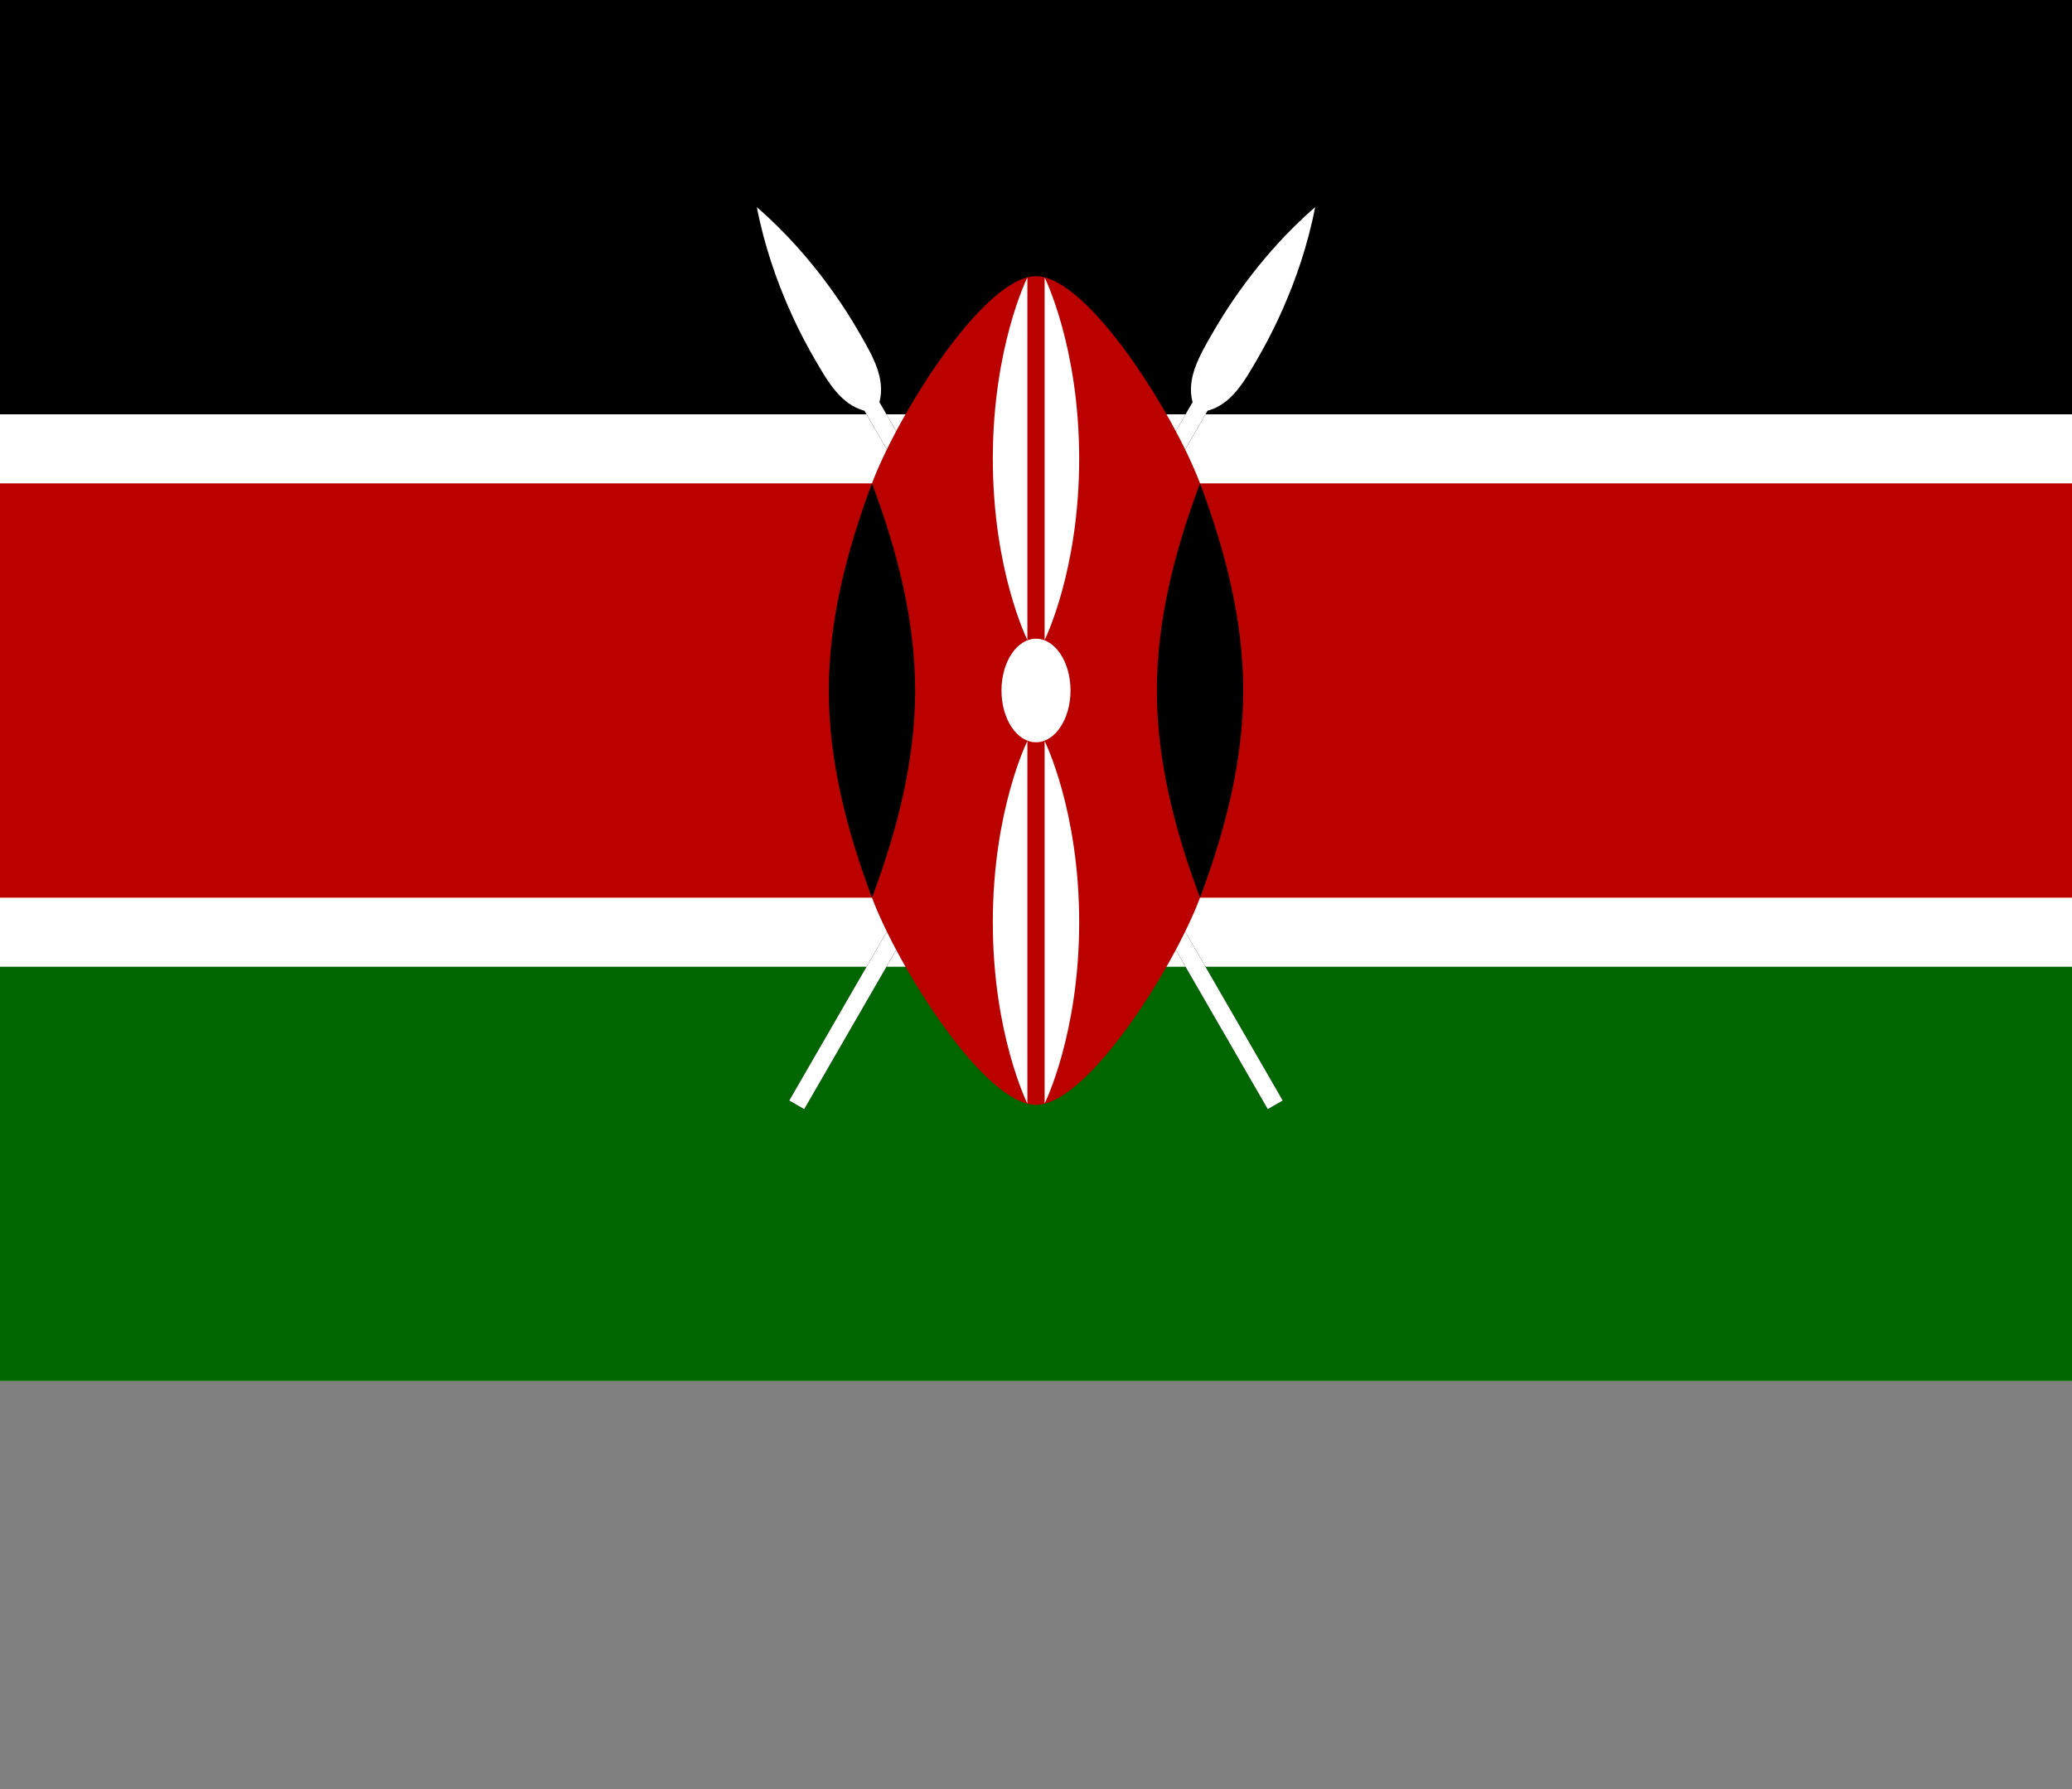 <svg width="44" height="38" viewBox="0 0 44 38" fill="none" xmlns="http://www.w3.org/2000/svg">
<rect x="0" y="0" width="44" height="38" fill="#808080" stroke="none"/>
<g clip-path="url(#clip0_1004_13799)">
<path d="M0 0H44V29.333H0V0Z" fill="white"/>
<path d="M0 0H44V8.8H0V0Z" fill="black"/>
<path d="M0 10.267H44V19.067H0V10.267Z" fill="#BB0000"/>
<path d="M0 20.533H44V29.333H0V20.533Z" fill="#006600"/>
<path d="M16.761 23.375L17.078 23.558L25.642 8.725C26.143 8.591 26.418 8.114 26.693 7.638C26.877 7.32 27.61 6.05 27.928 4.4C26.657 5.5 25.924 6.77 25.741 7.088C25.466 7.564 25.191 8.041 25.325 8.542L16.761 23.375Z" fill="black"/>
<path d="M16.761 23.375L17.078 23.558L25.642 8.725C26.143 8.591 26.418 8.114 26.693 7.638C26.877 7.32 27.61 6.05 27.928 4.4C26.657 5.5 25.924 6.77 25.741 7.088C25.466 7.564 25.191 8.041 25.325 8.542L16.761 23.375Z" fill="white"/>
<path d="M27.239 23.375L26.922 23.558L18.358 8.725C17.857 8.591 17.582 8.114 17.307 7.638C17.123 7.32 16.39 6.05 16.072 4.4C17.343 5.5 18.076 6.77 18.259 7.088C18.534 7.564 18.809 8.041 18.675 8.542L27.239 23.375Z" fill="black"/>
<path d="M27.239 23.375L26.922 23.558L18.358 8.725C17.857 8.591 17.582 8.114 17.307 7.638C17.123 7.32 16.39 6.05 16.072 4.4C17.343 5.5 18.076 6.77 18.259 7.088C18.534 7.564 18.809 8.041 18.675 8.542L27.239 23.375Z" fill="white"/>
<path d="M18.517 19.067C19.067 20.533 20.9 23.467 22 23.467C23.1 23.467 24.933 20.533 25.483 19.067V10.267C24.933 8.8 23.1 5.867 22 5.867C20.9 5.867 19.067 8.8 18.517 10.267V19.067Z" fill="#BB0000"/>
<path d="M25.483 19.067C26.033 17.6 26.4 16.133 26.4 14.667C26.4 13.2 26.033 11.733 25.483 10.267C24.933 11.733 24.567 13.2 24.567 14.667C24.567 16.133 24.933 17.6 25.483 19.067Z" fill="black"/>
<path d="M18.517 19.067C17.967 17.6 17.6 16.133 17.6 14.667C17.6 13.2 17.967 11.733 18.517 10.267C19.067 11.733 19.433 13.2 19.433 14.667C19.433 16.133 19.067 17.6 18.517 19.067Z" fill="black"/>
<path d="M22 15.766C22.405 15.766 22.733 15.274 22.733 14.666C22.733 14.059 22.405 13.566 22 13.566C21.595 13.566 21.267 14.059 21.267 14.666C21.267 15.274 21.595 15.766 22 15.766Z" fill="white"/>
<path d="M22.183 15.739C22.183 15.739 22.917 17.205 22.917 19.589C22.917 21.972 22.183 23.439 22.183 23.439V15.739Z" fill="white"/>
<path d="M21.817 13.594C21.817 13.594 21.083 12.127 21.083 9.744C21.083 7.361 21.817 5.894 21.817 5.894V13.594Z" fill="white"/>
<path d="M21.817 15.739C21.817 15.739 21.083 17.205 21.083 19.589C21.083 21.972 21.817 23.439 21.817 23.439V15.739Z" fill="white"/>
<path d="M22.183 13.594C22.183 13.594 22.917 12.127 22.917 9.744C22.917 7.361 22.183 5.894 22.183 5.894V13.594Z" fill="white"/>
</g>
<defs>
<clipPath id="clip0_1004_13799">
<rect width="44" height="29.333" fill="white"/>
</clipPath>
</defs>
</svg>
